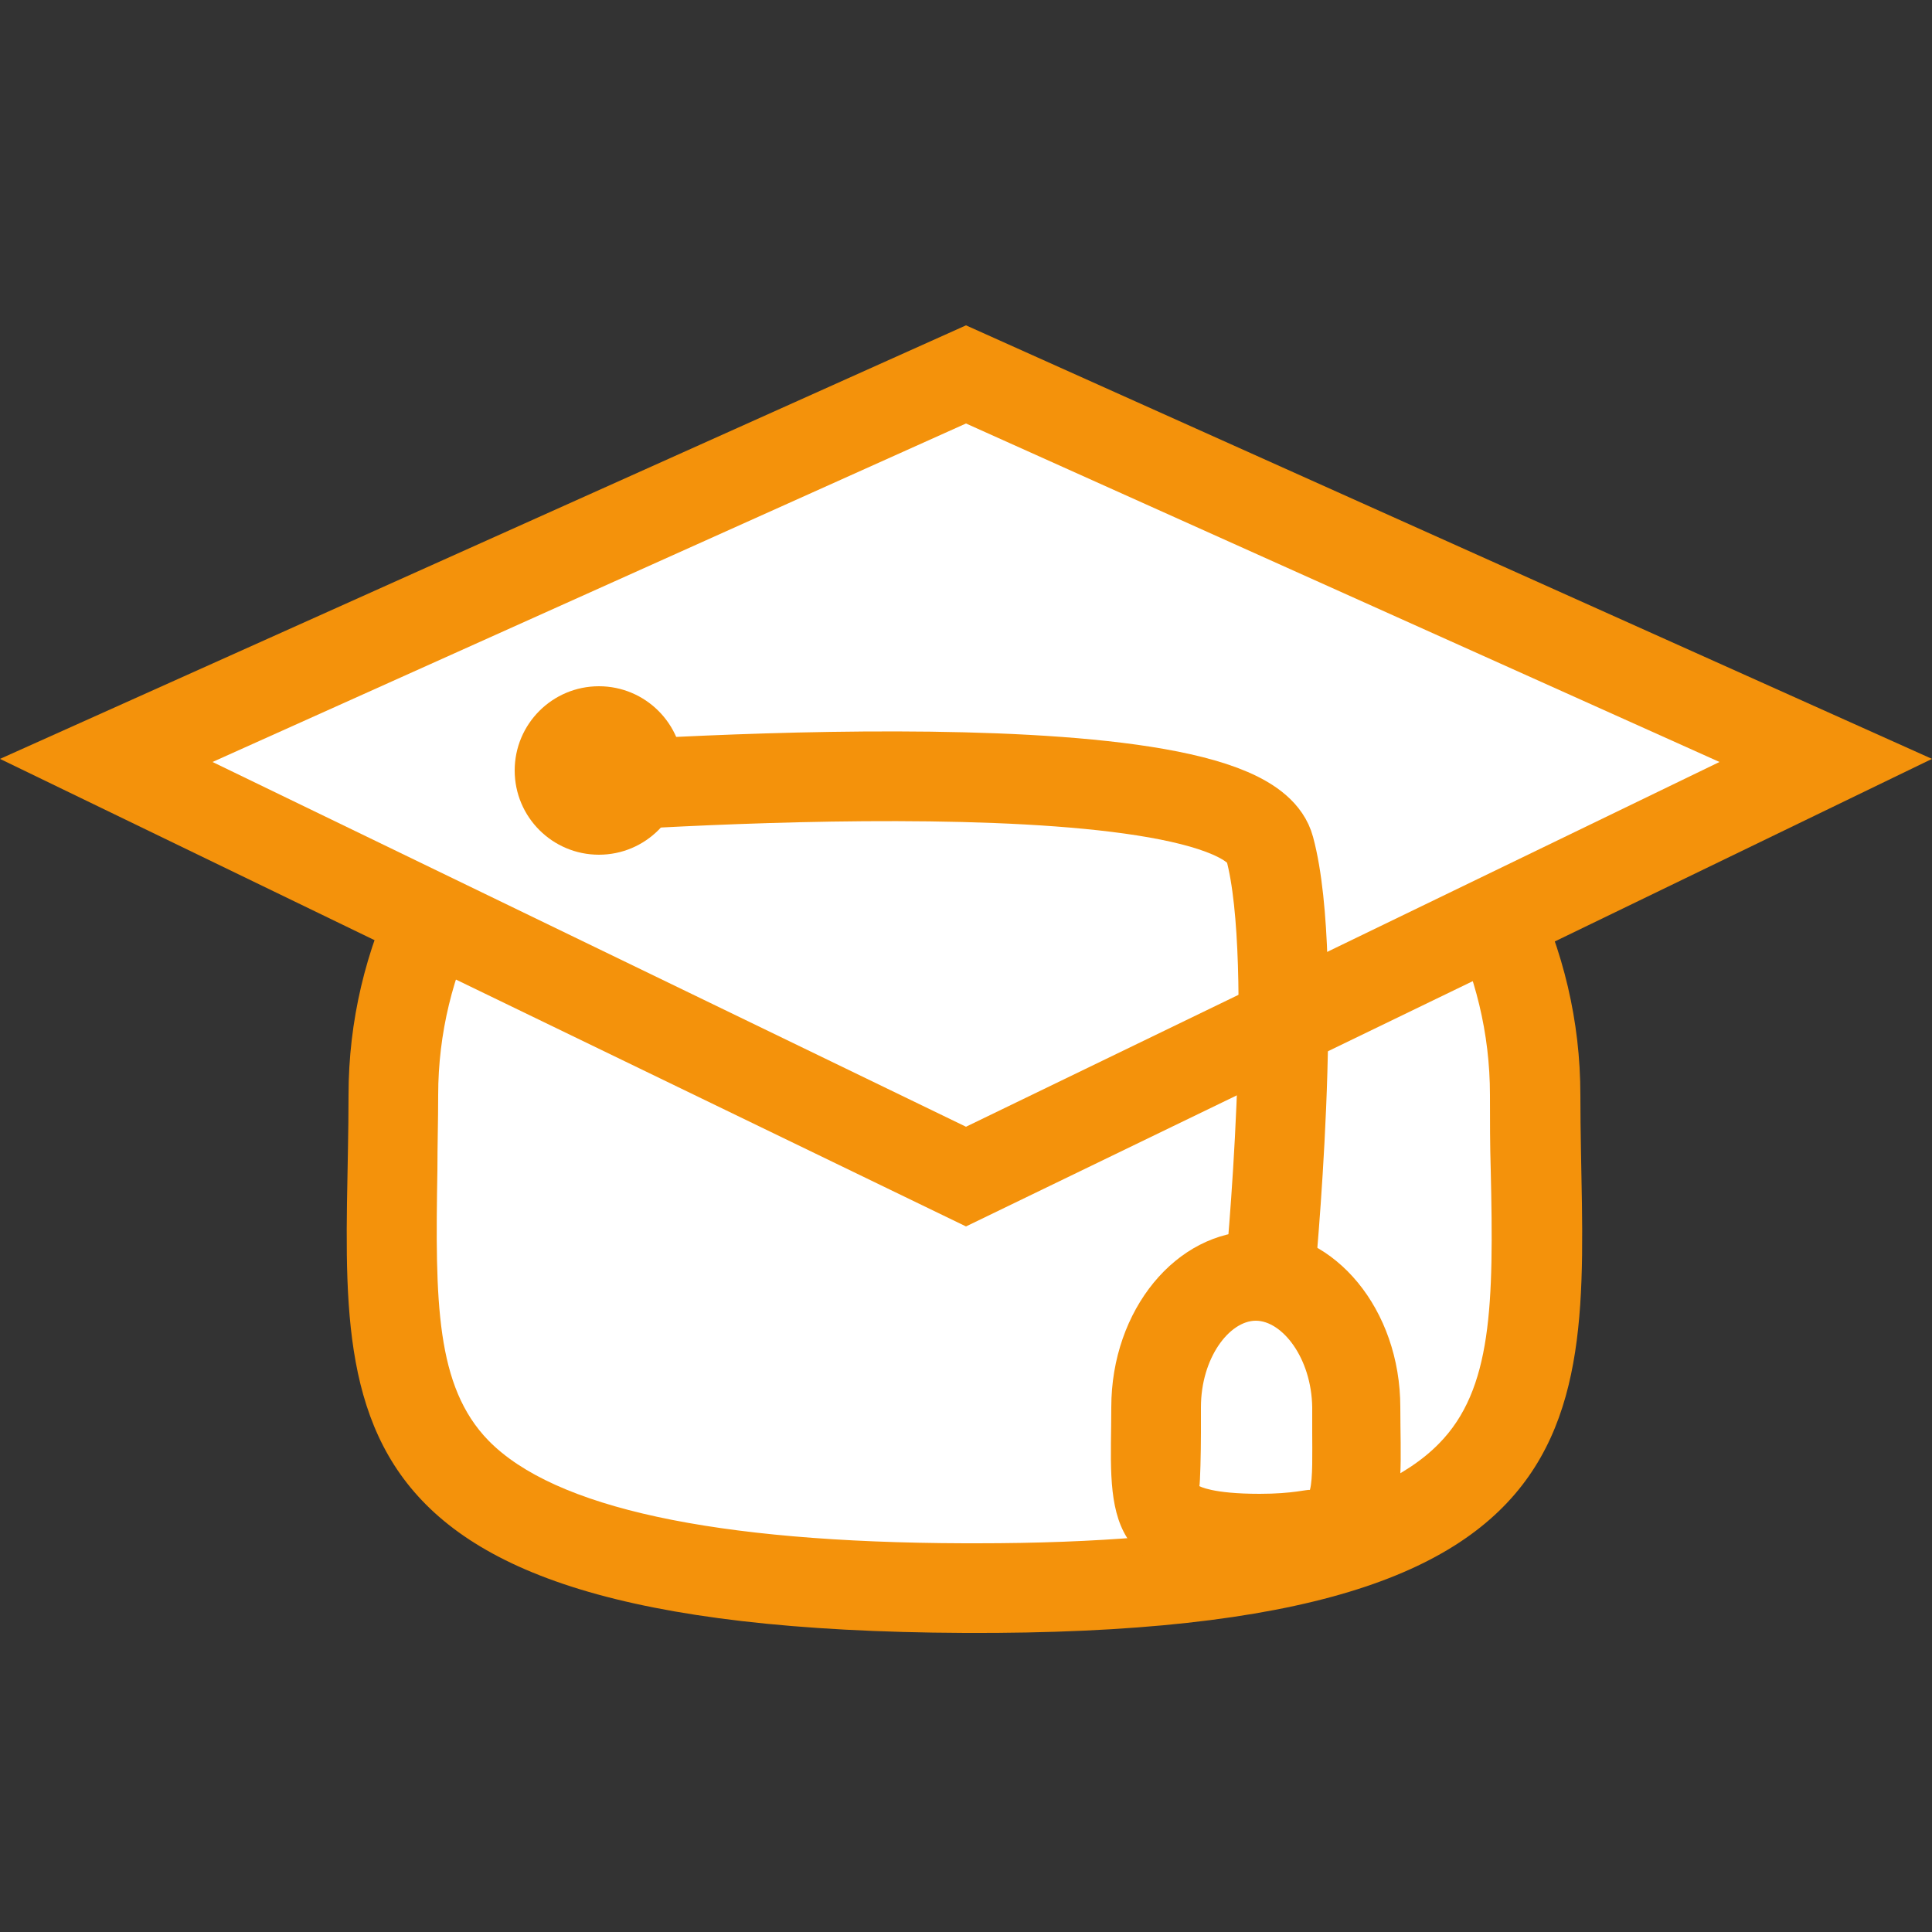 <?xml version="1.0" encoding="UTF-8"?> <svg xmlns="http://www.w3.org/2000/svg" xmlns:xlink="http://www.w3.org/1999/xlink" version="1.1" id="Layer_1" x="0px" y="0px" viewBox="0 0 250 250" style="enable-background:new 0 0 250 250;" xml:space="preserve"><rect x="0" y="0" width="250" height="250" fill="#333333" stroke="none"/> <style type="text/css"> .st0{fill:#FFFFFF;} .st1{fill:#F4920B;} .st2{fill:none;stroke:#F4920B;stroke-width:11.61;} </style> <g id="Path_453"> <path class="st0" d="M126.4,205.5c-0.5,0-1.1,0-1.6,0c-9.5,0-18.1-0.4-25.7-1.2c-7.1-0.7-13.5-1.8-18.9-3.2 c-9.6-2.5-16.6-6-21.2-10.7c-4-4-6.3-9.2-7.5-16.1c-1.1-6.8-1-14.7-0.8-23c0.1-3.1,0.1-6.3,0.1-9.6c0-8.5,1.9-16.8,5.7-24.6 c3.7-7.6,8.9-14.4,15.7-20.3C79.1,90.9,87,86.2,95.8,83c9.2-3.4,18.9-5.1,29-5.1s19.8,1.7,29,5.1c8.8,3.3,16.7,7.9,23.5,13.8 c6.7,5.9,12,12.7,15.7,20.3c3.8,7.8,5.7,16.1,5.7,24.6c0,3.3,0.1,6.5,0.1,9.6c0.2,8.4,0.3,16.4-0.8,23.3c-1.2,7-3.6,12.2-7.6,16.3 c-4.5,4.6-11.3,8.1-20.7,10.5c-5.3,1.4-11.5,2.4-18.4,3.1C144,205.2,135.6,205.5,126.4,205.5L126.4,205.5z"></path> <path class="st1" d="M124.8,83.7c-37.5,0-68.1,26-68.1,58c0,3.3-0.1,6.5-0.1,9.7c-0.3,17.1-0.2,28,6.6,35 c8.5,8.7,29.2,13.2,61.6,13.3h1.6c31.3,0,51.4-4.3,59.8-12.9c6.9-7,7.1-18,6.7-35.4c-0.1-3.2-0.1-6.4-0.1-9.7 C192.8,109.7,162.3,83.7,124.8,83.7 M124.8,72.1c44,0,79.7,31.2,79.7,69.6s8.7,70-79.7,69.6s-79.7-31.2-79.7-69.6 S80.8,72.1,124.8,72.1z"></path> </g> <g id="Path_452"> <path class="st0" d="M13.7,98.4l11.4-5.1l97.5-43.8l2.4-1.1l2.4,1.1l97.5,43.8l11.4,5.1l-11.2,5.4L127.5,151l-2.5,1.2l-2.5-1.2 l-97.5-47.2L13.7,98.4L13.7,98.4z"></path> <path class="st1" d="M222.5,98.6L125,54.8L27.5,98.6l97.5,47.2L222.5,98.6 M250,98.2l-125,60.5L0,98.2l125-56.1L250,98.2z"></path> </g> <circle id="Ellipse_52" class="st1" cx="77.5" cy="99.7" r="10.9"></circle> <path id="Path_454" class="st2" d="M70.7,102.2c0,0,89.7-7.2,93.6,7.6c4,14.8,0,55.5,0,55.5"></path> <g id="Path_455"> <path class="st0" d="M162.9,199c-0.1,0-0.2,0-0.3,0c-7.3-0.1-10.2-1.4-11.3-2.6c-1.8-1.8-1.7-6.2-1.7-11.2c0-1,0-2.1,0-3.2 c0-2.4,0.4-4.8,1.1-6.9c0.7-2.1,1.7-3.9,3-5.5c2.4-2.9,5.5-4.6,8.8-4.6s6.3,1.6,8.8,4.6c1.3,1.6,2.3,3.4,3,5.5 c0.8,2.2,1.1,4.5,1.1,6.9c0,1.1,0,2.1,0,3.2c0.1,5.1,0.1,9.5-1.7,11.3C172.7,197.7,169.9,199,162.9,199L162.9,199z"></path> <path class="st1" d="M162.5,170.9c-3.4,0-7.1,4.8-7.1,11.2l0,3.3c0,2.6-0.1,6.5-0.2,6.9c0,0,1.6,1,7.8,1c4.3,0,6.2-0.6,6.5-0.5 c0.4-1.4,0.3-5,0.3-7.4l0-3.3C169.7,175.7,165.9,170.9,162.5,170.9 M162.5,159.3c10.3,0,18.7,10.2,18.7,22.8s2,22.9-18.7,22.8 s-18.7-10.2-18.7-22.8S152.2,159.3,162.5,159.3z"></path> </g> </svg> 